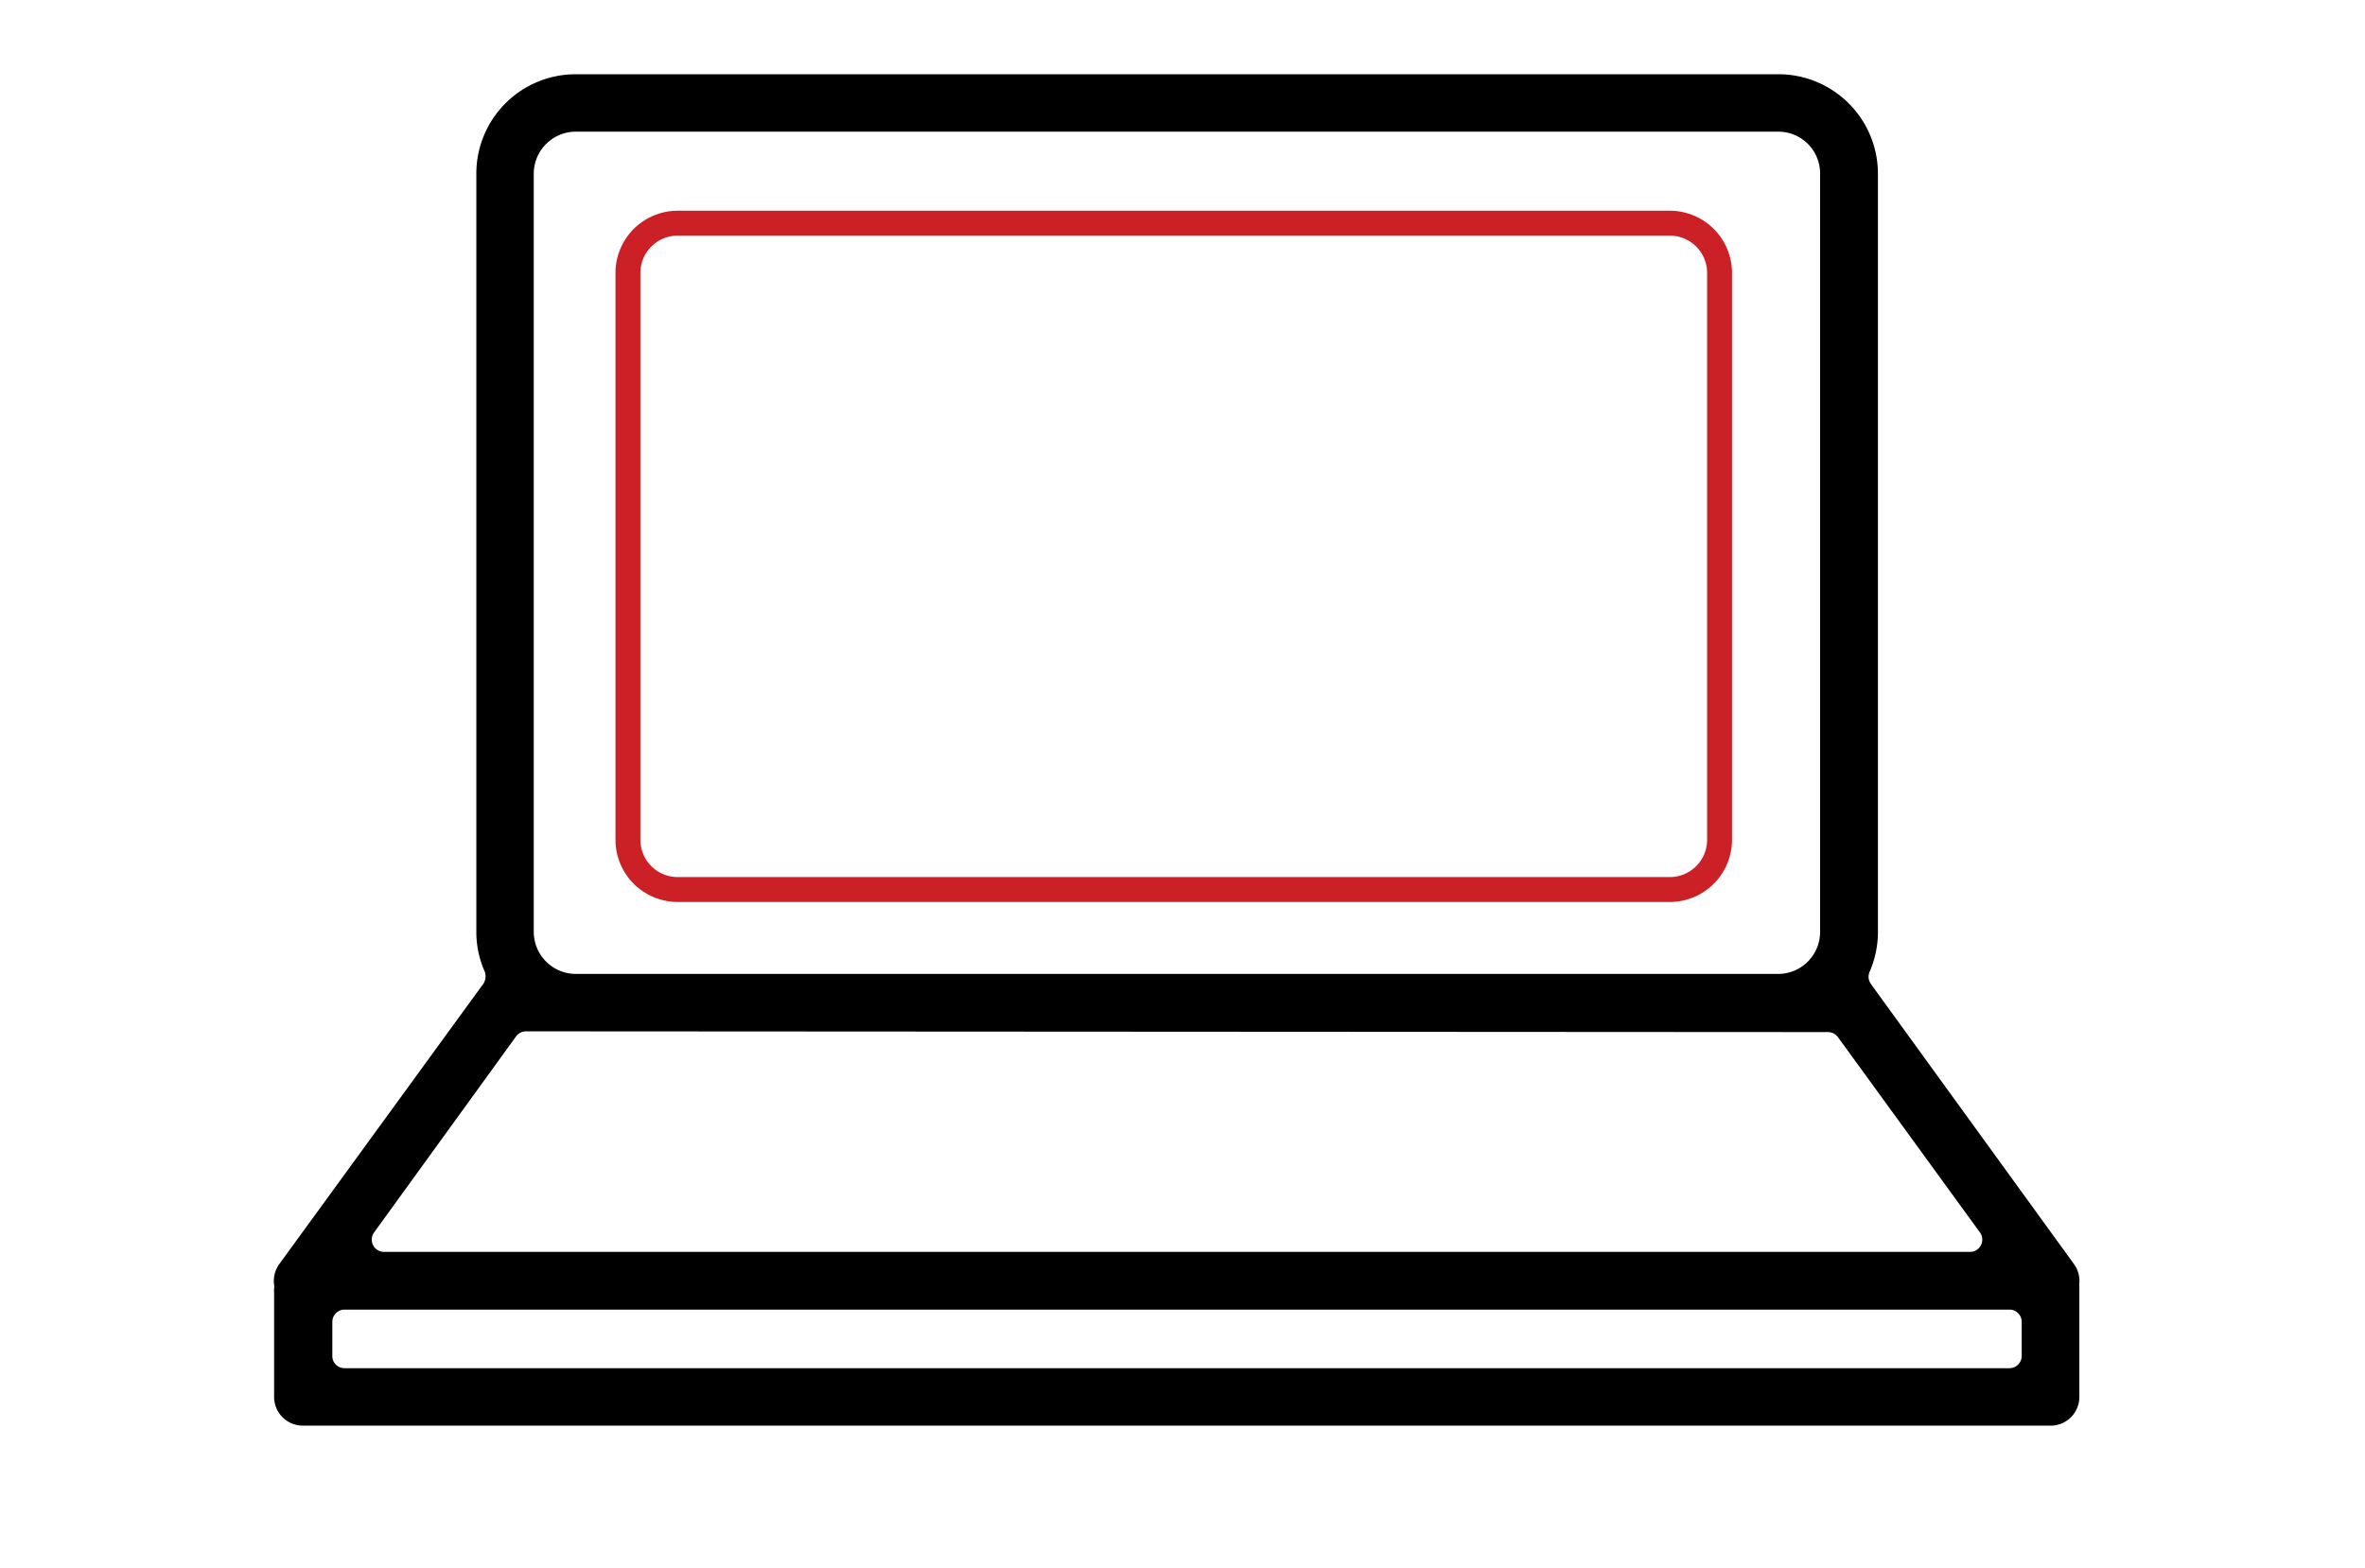 <svg xmlns="http://www.w3.org/2000/svg" xmlns:xlink="http://www.w3.org/1999/xlink" width="190" height="126" viewBox="0 0 190 126"><defs><clipPath id="a"><rect width="190" height="126" transform="translate(615 540.33)" fill="#fff" stroke="#707070" stroke-width="1"/></clipPath></defs><g transform="translate(-615 -540.33)" clip-path="url(#a)"><g transform="translate(637 546.296)"><rect width="78.498" height="44.364" transform="translate(33.049 16.536)" fill="none"/><path d="M19.569,83.055H116.2a2.369,2.369,0,0,0,2.369-2.369V19.709A2.369,2.369,0,0,0,116.2,17.34H19.569A2.384,2.384,0,0,0,17.2,19.709V80.686a2.384,2.384,0,0,0,2.369,2.369Zm2.2-55.378a5.969,5.969,0,0,1,6-5.953h79.713a5.984,5.984,0,0,1,5.984,5.953V73.241a5.984,5.984,0,0,1-5.984,5.984h-79.7A5.984,5.984,0,0,1,21.8,73.241Z" transform="translate(4.666 -11.741)" fill="none"/><rect width="133.753" height="2.754" transform="translate(5.683 100.265)" fill="none"/><path d="M124.747,64.34H20.144L8.73,80.123H136.176Z" transform="translate(0.106 13.558)" fill="none"/><path d="M5.377,122.3a2.307,2.307,0,0,1-2.369-2.307v-8.368a2.492,2.492,0,0,1,0-.338.938.938,0,0,0,0-.292,2.323,2.323,0,0,1,.415-1.677L19.7,86.953a1.138,1.138,0,0,0,.231-1.138,7.768,7.768,0,0,1-.677-3.169V21.668A7.984,7.984,0,0,1,27.22,13.7h96.635a8,8,0,0,1,8,7.968V82.646a8.014,8.014,0,0,1-.661,3.169.969.969,0,0,0,.108,1l.092.138,16.213,22.367a2.292,2.292,0,0,1,.431,1.538.585.585,0,0,0,0,.231v8.907a2.307,2.307,0,0,1-2.307,2.307Zm3.292-9.322a.984.984,0,0,0-.984.984V116.7a.969.969,0,0,0,.984.984H142.422a.984.984,0,0,0,.984-.984v-2.738a.984.984,0,0,0-.984-.984ZM23.236,90.614a.985.985,0,0,0-.785.4L11.022,106.8a.985.985,0,0,0,.8,1.538H139.268a.985.985,0,0,0,.8-1.538L128.639,91.075a1,1,0,0,0-.8-.4Zm3.984-72.3a3.384,3.384,0,0,0-3.353,3.338V82.646A3.384,3.384,0,0,0,27.22,86h96.635a3.369,3.369,0,0,0,3.353-3.353V21.668a3.353,3.353,0,0,0-3.338-3.353Z" transform="translate(-2.986 -13.7)"/><path d="M5,2A3,3,0,0,0,2,5V50.55a3,3,0,0,0,3,3H84.7a3,3,0,0,0,3-3V5a3,3,0,0,0-3-3H5M5,0H84.7a5,5,0,0,1,5,5V50.55a5,5,0,0,1-5,5H5a5,5,0,0,1-5-5V5A5,5,0,0,1,5,0Z" transform="translate(27.447 10.968)" fill="#ca2026"/></g></g></svg>